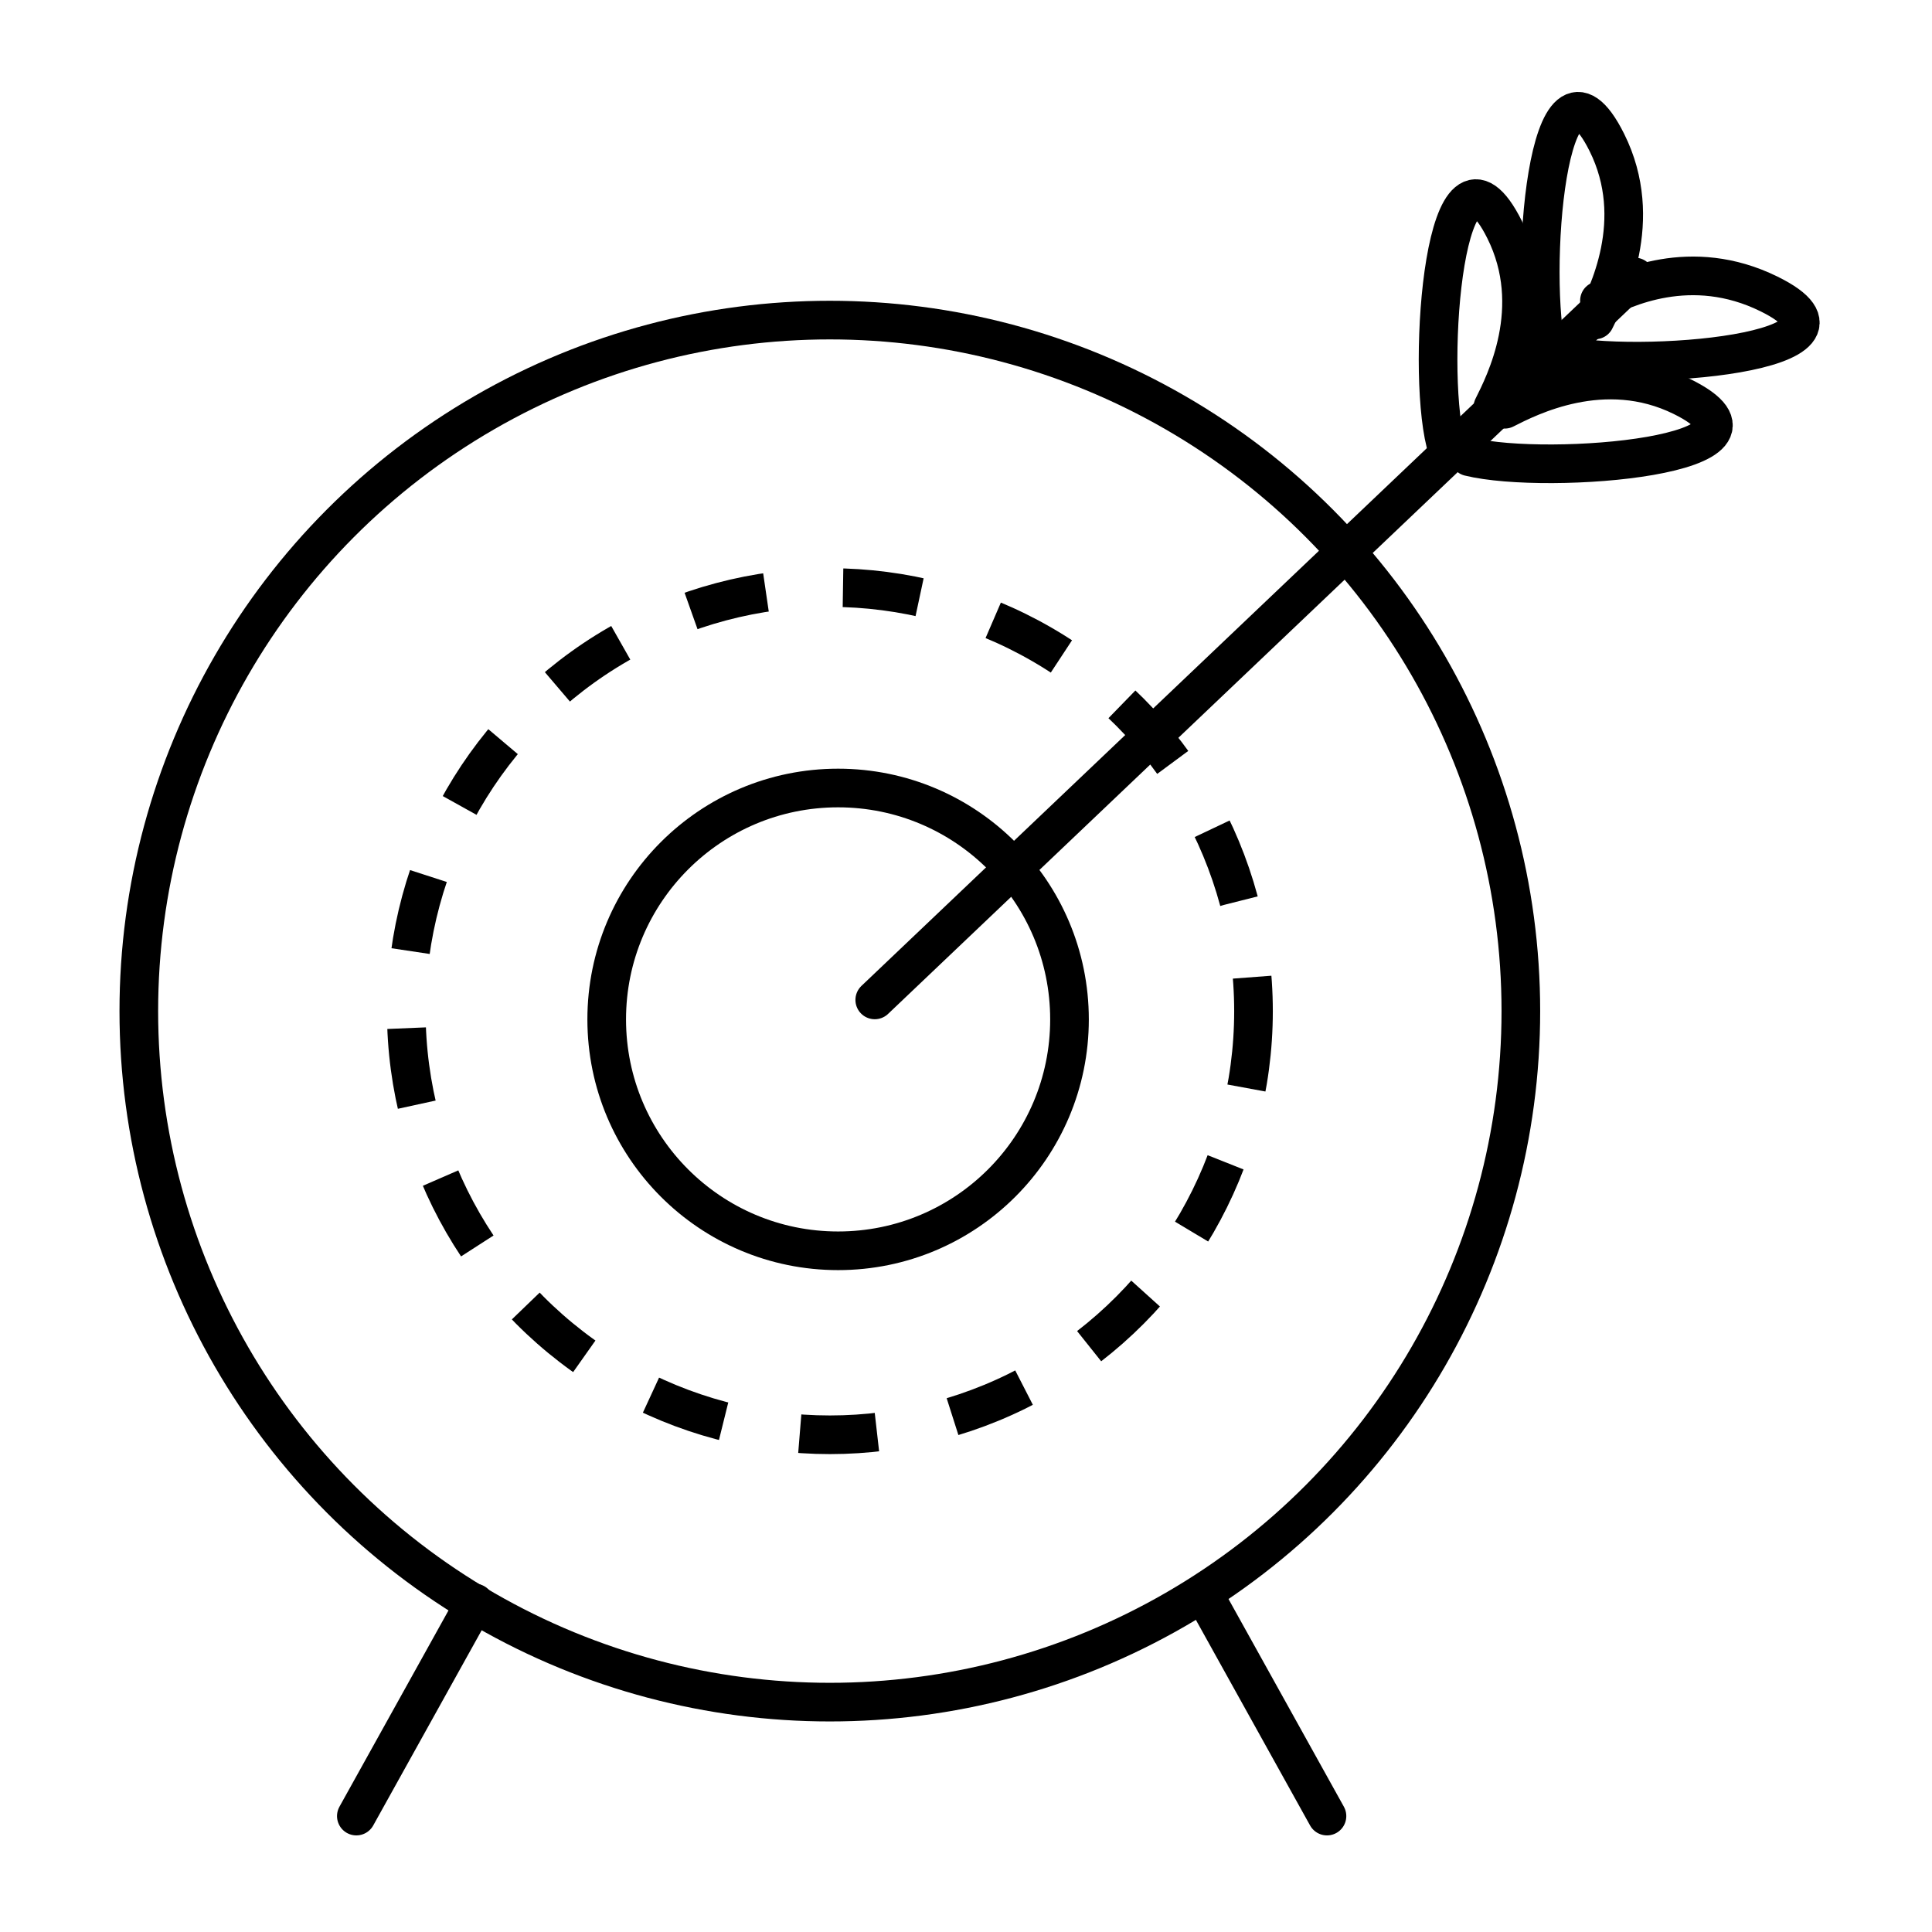 <?xml version="1.0" encoding="UTF-8"?> <svg xmlns="http://www.w3.org/2000/svg" width="100" height="100" viewBox="0 0 100 100" fill="none"><circle cx="42.952" cy="52.335" r="35.767" stroke="black" stroke-width="2"></circle><circle cx="43.38" cy="52.764" r="11.977" stroke="black" stroke-width="2"></circle><circle cx="42.955" cy="52.338" r="21.926" stroke="black" stroke-width="2" stroke-dasharray="4 4"></circle><path d="M62.557 82.97L68.684 94" stroke="black" stroke-width="2" stroke-linecap="round"></path><path d="M45.277 51.755L84.62 14.337" stroke="black" stroke-width="2" stroke-linecap="round"></path><path d="M74.817 22.92C73.796 18.835 74.817 5.756 77.879 11.888C79.897 15.932 77.88 19.854 77.269 21.079" stroke="black" stroke-width="2" stroke-linecap="round"></path><path d="M80.106 18.399C79.085 14.314 80.107 1.235 83.168 7.368C85.186 11.412 83.169 15.334 82.558 16.559" stroke="black" stroke-width="2" stroke-linecap="round"></path><path d="M76.053 23.643C80.144 24.645 93.218 23.56 87.07 20.529C83.016 18.53 79.104 20.566 77.882 21.183" stroke="black" stroke-width="2" stroke-linecap="round"></path><path d="M80.552 18.332C84.642 19.333 97.716 18.248 91.568 15.217C87.515 13.218 84.009 14.944 82.787 15.56" stroke="black" stroke-width="2" stroke-linecap="round"></path><path d="M24.572 82.97L18.444 94" stroke="black" stroke-width="2" stroke-linecap="round"></path></svg> 
